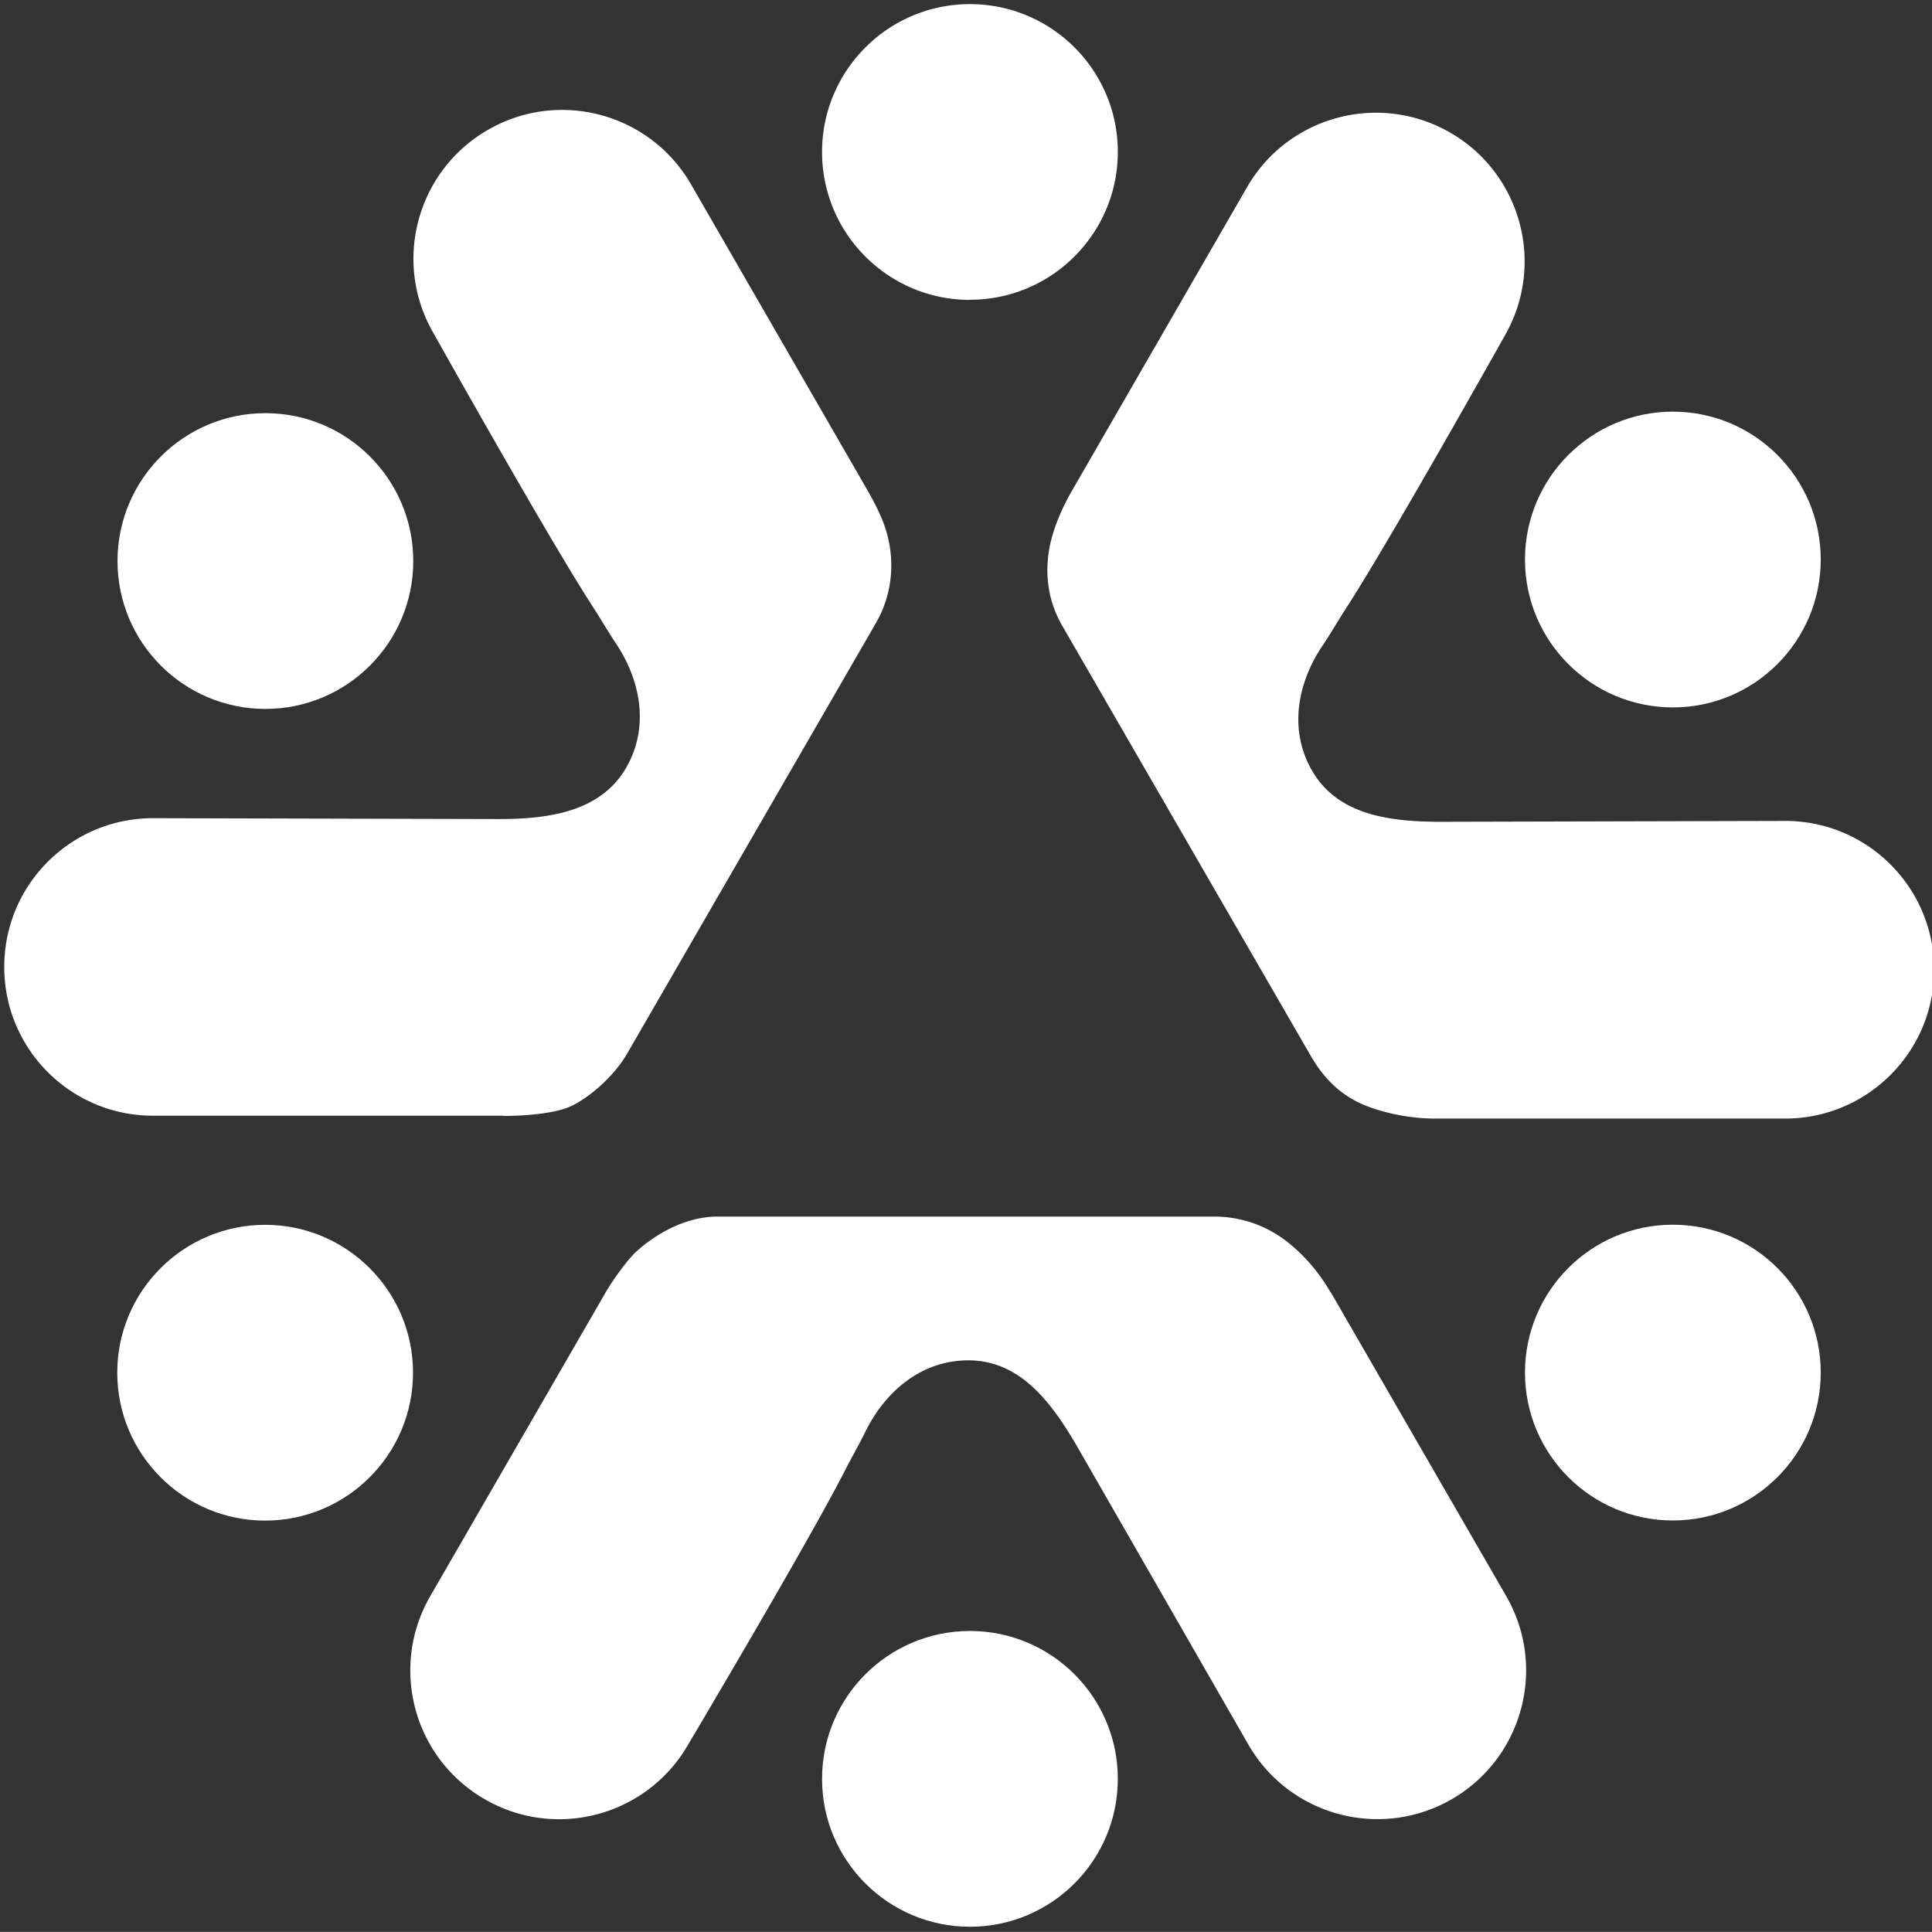 <svg xmlns="http://www.w3.org/2000/svg" id="Layer_1" data-name="Layer 1" viewBox="0 0 154.55 154.54"><rect x="0" y="0" width="154.55" height="154.54" fill="#333333" stroke="none"/><defs><style>.cls-1{fill:#fff}</style></defs><path d="M106.45 103.4c-.91-1.58-2.05-2.92-3.39-3.99a9.434 9.434 0 0 0-5.89-2.09H57.4c-2.71 0-5.13 1.55-6.5 2.8-.67.62-1.83 2.19-2.46 3.28l-14.02 24.28c-3.29 5.69-1.34 12.97 4.36 16.25 5.69 3.29 12.97 1.34 16.26-4.36 0 0 9.71-16.34 12.58-21.99.52-1.02 1.09-2 1.59-3.02 1.57-3.21 4.46-5.74 8.25-5.74 4.15 0 6.63 3.37 8.59 6.69l13.82 24.06c3.29 5.69 10.56 7.64 16.26 4.36 5.69-3.29 7.64-10.56 4.36-16.25l-14.02-24.28ZM40.27 89.27c1.82 0 4.1-.21 5.29-.73 1.41-.61 3.5-2.34 4.61-4.26l19.9-34.44c1.35-2.34 1.54-5.03.8-7.43-.35-1.14-.95-2.28-1.58-3.37L55.28 14.75C52 9.06 44.72 7.1 39.03 10.39c-5.69 3.28-7.65 10.56-4.36 16.25 0 0 9.29 16.58 12.75 21.89.62.96 1.19 1.94 1.82 2.89 2 2.97 2.74 6.73.84 10.01-2.08 3.59-6.38 4.08-10.09 4.09l-27.75-.07c-6.57 0-11.9 5.32-11.9 11.9 0 6.57 5.32 11.9 11.9 11.9h28.04Zm102.53-23.6-27.75.07c-3.81-.03-8.02-.5-10.09-4.09-1.9-3.28-1.16-7.04.84-10.01.64-.94 1.2-1.93 1.82-2.89 3.46-5.31 12.75-21.89 12.75-21.89 3.28-5.69 1.33-12.97-4.36-16.25-5.69-3.28-12.97-1.33-16.25 4.36L85.75 39.26c-.63 1.09-1.16 2.26-1.51 3.4-.74 2.4-.63 5.05.73 7.39l19.9 34.44c1.11 1.92 2.55 3.25 4.47 3.99 1.59.62 3.62 1 5.44 1h28.04c6.57-.01 11.9-5.34 11.9-11.91s-5.33-11.9-11.9-11.9ZM77.59 23.98c6.53 0 11.83-5.3 11.83-11.83S84.12.33 77.59.33s-11.83 5.3-11.83 11.83 5.3 11.83 11.83 11.83Z" class="cls-1"/><path d="M133.82 56.59c6.53 0 11.83-5.3 11.83-11.83s-5.3-11.83-11.83-11.83-11.83 5.3-11.83 11.83 5.3 11.83 11.83 11.83Z" class="cls-1"/><circle cx="133.82" cy="109.8" r="11.83" class="cls-1"/><circle cx="77.59" cy="142.3" r="11.83" class="cls-1"/><path d="M21.21 97.98c-6.53 0-11.83 5.3-11.83 11.83s5.3 11.83 11.83 11.83 11.83-5.3 11.83-11.83-5.3-11.83-11.83-11.83Zm.02-41.27c6.53 0 11.83-5.3 11.83-11.83s-5.3-11.83-11.83-11.83S9.4 38.35 9.4 44.88s5.3 11.83 11.83 11.83Z" class="cls-1"/></svg>